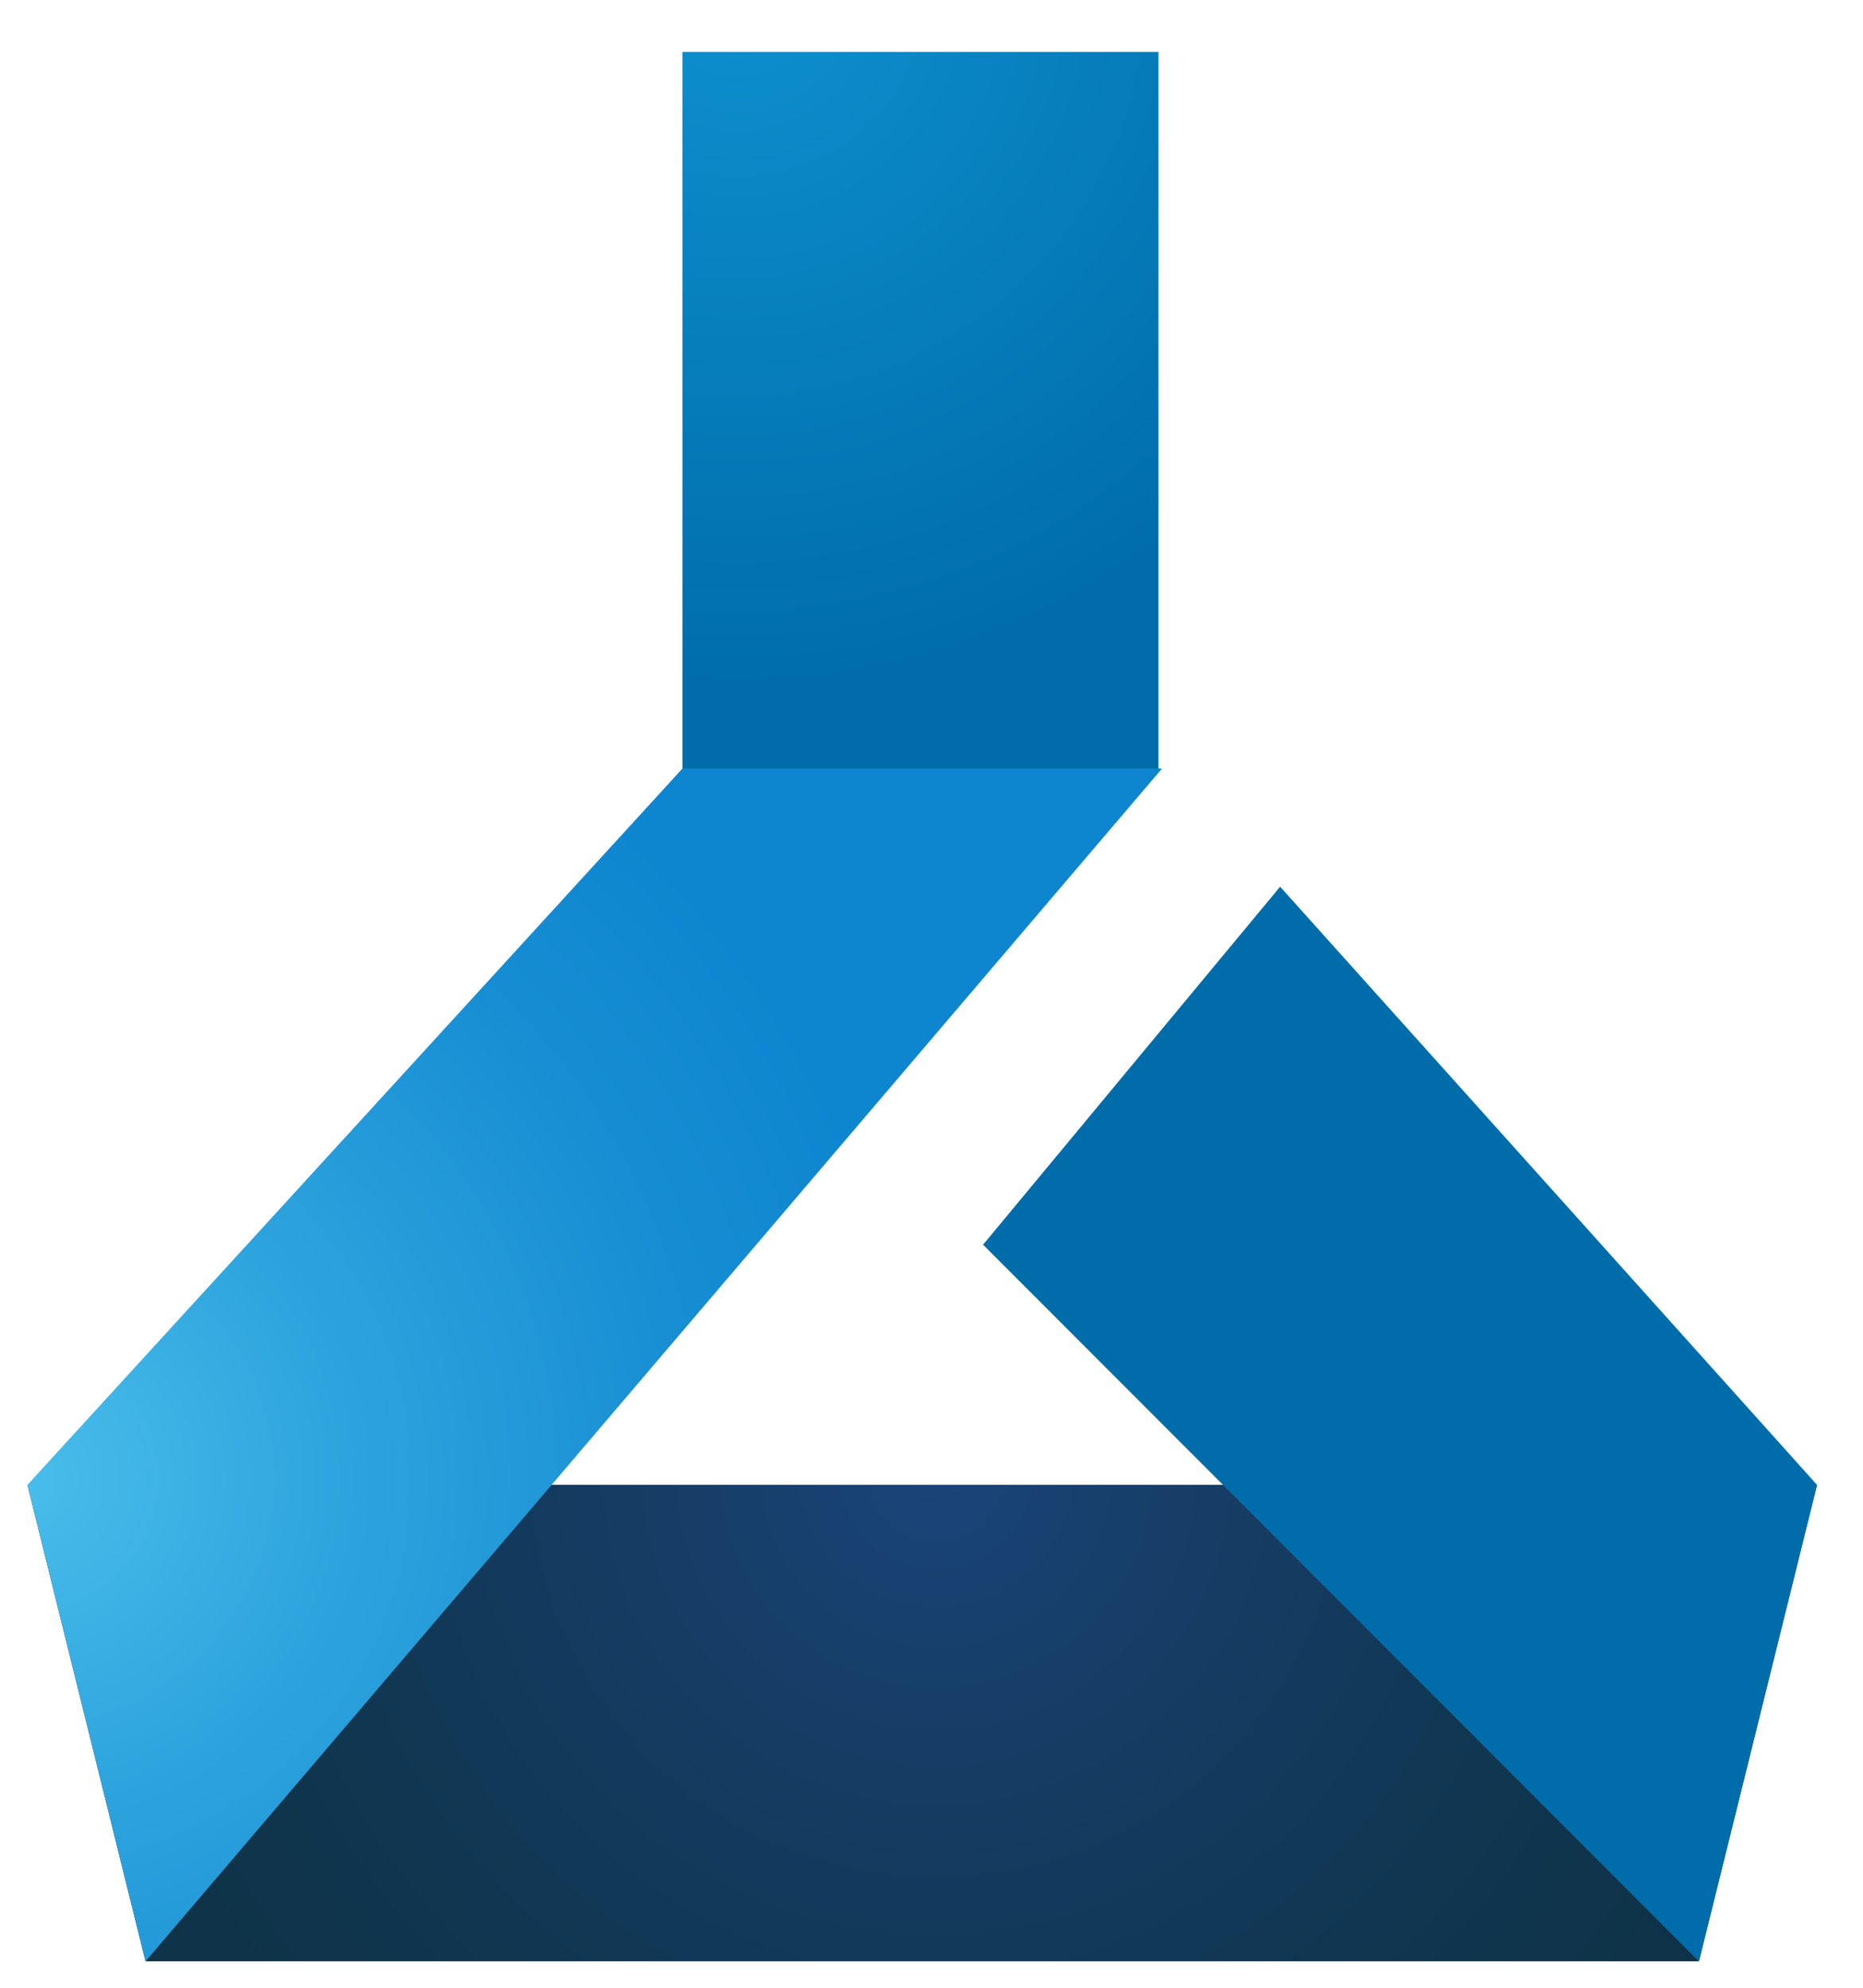 <svg xmlns="http://www.w3.org/2000/svg" width="135" height="144" viewBox="0 0 135 144" fill="none"><path d="M49.451 3.76H83.946V55.676H49.451L49.451 3.76Z" fill="url(#paint0_radial_21022_8040)"></path><path d="M123.11 142.086H10.547L1.988 107.569H131.669L123.11 142.086Z" fill="url(#paint1_radial_21022_8040)"></path><path d="M10.547 142.086L1.988 107.569L49.452 55.675H84.206L10.547 142.086Z" fill="url(#paint2_radial_21022_8040)"></path><path d="M123.109 142.087L71.236 90.171L92.763 64.235L131.668 107.57L123.109 142.087Z" fill="url(#paint3_radial_21022_8040)"></path><defs><radialGradient id="paint0_radial_21022_8040" cx="0" cy="0" r="1" gradientUnits="userSpaceOnUse" gradientTransform="translate(53.427 -0.876) scale(50.662 50.662)"><stop stop-color="#0E90CF"></stop><stop offset="1" stop-color="#006DAA"></stop></radialGradient><radialGradient id="paint1_radial_21022_8040" cx="0" cy="0" r="1" gradientUnits="userSpaceOnUse" gradientTransform="translate(67.865 106.412) scale(63.695 63.695)"><stop stop-color="#1A447A"></stop><stop offset="0.27" stop-color="#163E68"></stop><stop offset="0.72" stop-color="#103651"></stop><stop offset="1" stop-color="#0E3348"></stop></radialGradient><radialGradient id="paint2_radial_21022_8040" cx="0" cy="0" r="1" gradientUnits="userSpaceOnUse" gradientTransform="translate(2.009 107.04) scale(64.084 64.084)"><stop stop-color="#49BDEA"></stop><stop offset="0.36" stop-color="#2EA4DE"></stop><stop offset="0.75" stop-color="#178ED3"></stop><stop offset="1" stop-color="#0E86CF"></stop></radialGradient><radialGradient id="paint3_radial_21022_8040" cx="0" cy="0" r="1" gradientUnits="userSpaceOnUse" gradientTransform="translate(89.088 4611.69) scale(40.223 40.223)"><stop stop-color="#0E90CF"></stop><stop offset="1" stop-color="#006DAA"></stop></radialGradient></defs></svg>